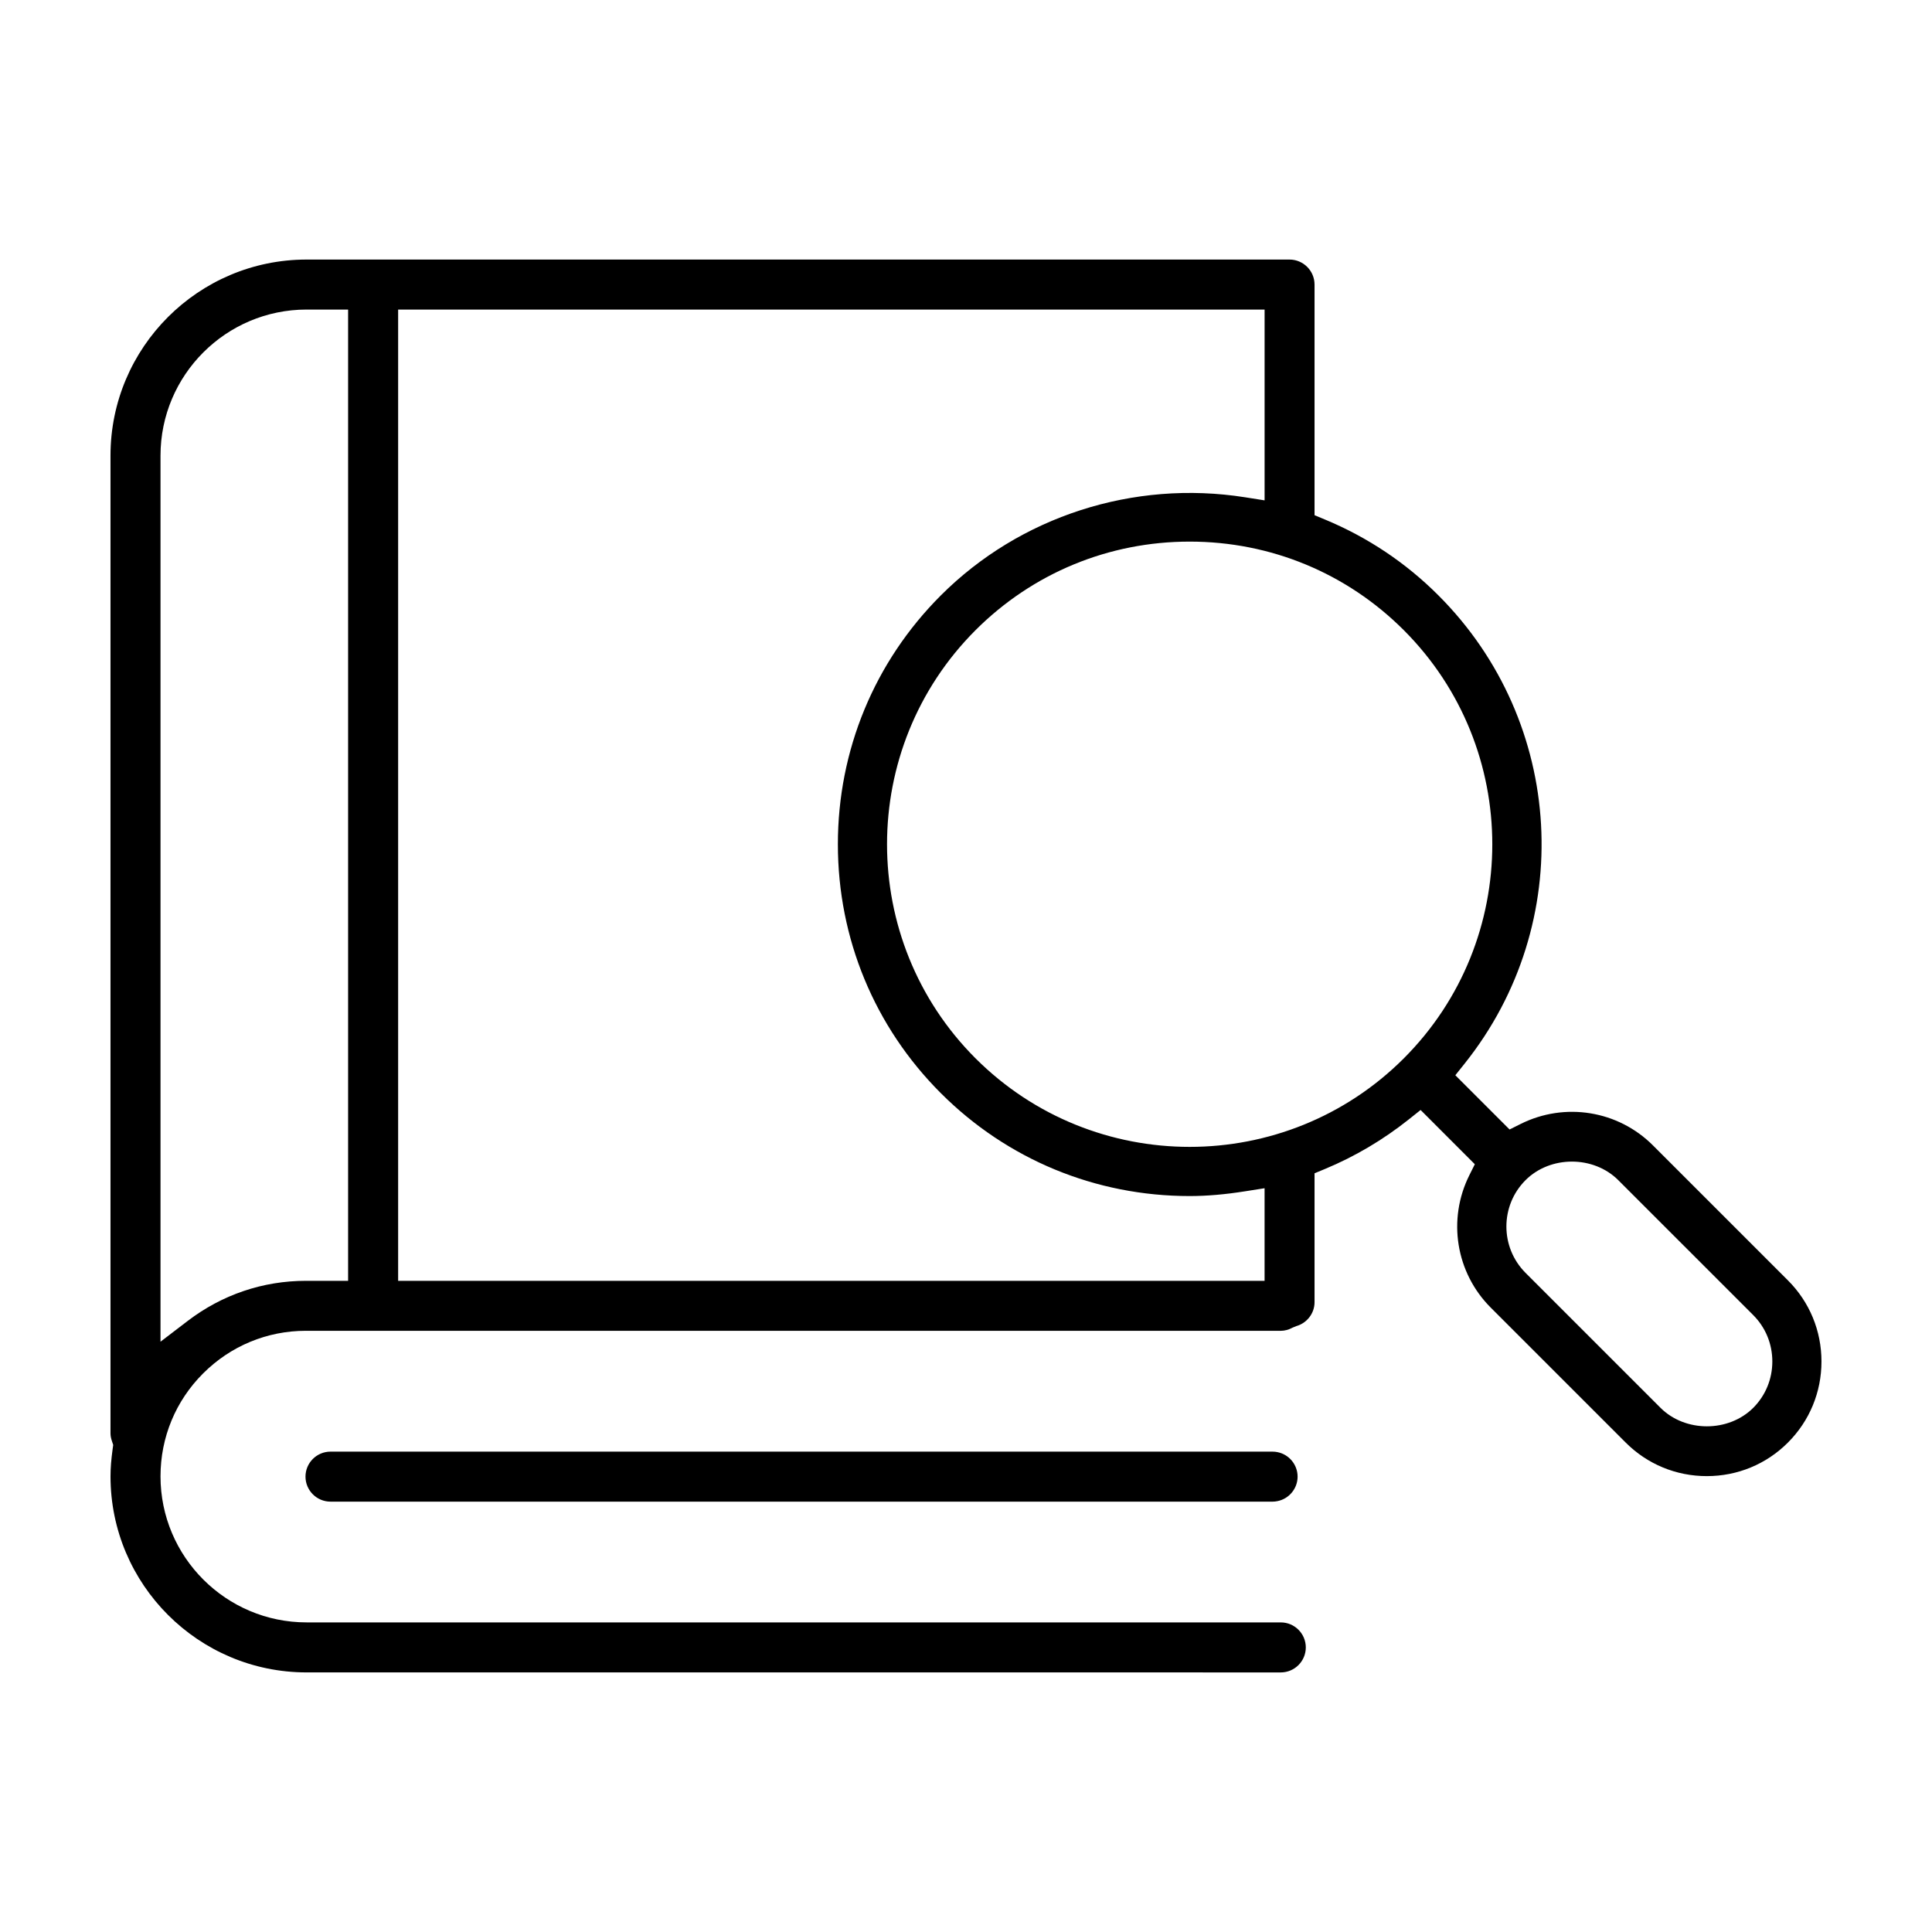 <?xml version="1.0" encoding="UTF-8"?>
<!-- Uploaded to: ICON Repo, www.iconrepo.com, Generator: ICON Repo Mixer Tools -->
<svg fill="#000000" width="800px" height="800px" version="1.1" viewBox="144 144 512 512" xmlns="http://www.w3.org/2000/svg">
 <g>
  <path d="m482.55 528.83c-0.402-0.082-0.84-0.133-1.293-0.133h-249.67c-3.652 0-6.629 2.973-6.629 6.625 0 3.652 2.977 6.629 6.629 6.629h249.66c0.441 0 0.871-0.051 1.289-0.137 3.094-0.613 5.34-3.34 5.34-6.492 0-3.152-2.246-5.879-5.332-6.492z"/>
  <path d="m617.82 483.31-35.77-35.77c-9.246-9.25-23.348-11.539-35.094-5.664l-2.902 1.449-14.375-14.375 2.508-3.141c29.605-37.121 26.602-90.445-6.984-124.02-8.629-8.641-18.746-15.402-30.066-20.105l-2.769-1.148v-61.121c0-3.652-2.977-6.629-6.629-6.629h-260.5c-28.652 0-51.957 23.305-51.957 51.957v259.11c0 0.621 0.125 1.305 0.387 2.074l0.332 0.996-0.145 1.043c-0.387 2.797-0.57 5.113-0.57 7.285 0 28.648 23.305 51.953 51.957 51.953l258.18 0.004c3.652 0 6.629-2.973 6.629-6.625 0-3.652-2.977-6.629-6.629-6.629l-258.18-0.004c-21.348 0-38.707-17.359-38.707-38.703 0-10.316 4.004-19.996 11.273-27.258 7.289-7.297 16.969-11.316 27.258-11.316l258.36 0.004c1.055 0 2.117-0.293 3.152-0.855l0.941-0.387c2.856-0.801 4.848-3.406 4.848-6.332v-34.168l2.769-1.148c7.949-3.305 15.41-7.723 22.199-13.125l3.141-2.504 14.367 14.375-1.445 2.898c-5.863 11.738-3.594 25.844 5.664 35.102l35.766 35.766c5.723 5.727 13.359 8.887 21.492 8.887 8.133 0 15.766-3.152 21.492-8.883 5.742-5.738 8.895-13.371 8.895-21.5 0-8.125-3.152-15.758-8.887-21.492zm-381.57 0.121h-11.18c-11.387 0-22.215 3.672-31.312 10.617l-7.223 5.516v-234.82c0-21.348 17.359-38.707 38.707-38.707h11.008zm242.88 0h-229.62v-257.39h229.62v50.559l-5.199-0.82c-29.527-4.656-59.66 5.059-80.609 26.016-17.59 17.59-27.277 41.012-27.277 65.949s9.688 48.367 27.277 65.945c17.59 17.594 41.012 27.277 65.945 27.277 4.543 0 9.336-0.414 14.66-1.254l5.199-0.82v24.543zm36.887-58.949c-15.645 15.633-36.195 23.453-56.742 23.453s-41.098-7.82-56.738-23.453h-0.004c-31.281-31.293-31.281-82.195 0-113.49 15.141-15.129 35.285-23.461 56.742-23.461s41.605 8.332 56.738 23.461c31.281 31.293 31.281 82.199 0.004 113.49zm92.609 92.609c-3.273 3.266-7.785 4.898-12.289 4.898-4.504 0-9.012-1.633-12.281-4.898l-35.77-35.766c-6.769-6.777-6.769-17.805 0-24.574 6.57-6.555 18-6.555 24.57 0l35.77 35.766c3.258 3.266 5.059 7.629 5.059 12.289 0 4.656-1.801 9.02-5.059 12.285z"/>
 </g>
</svg>